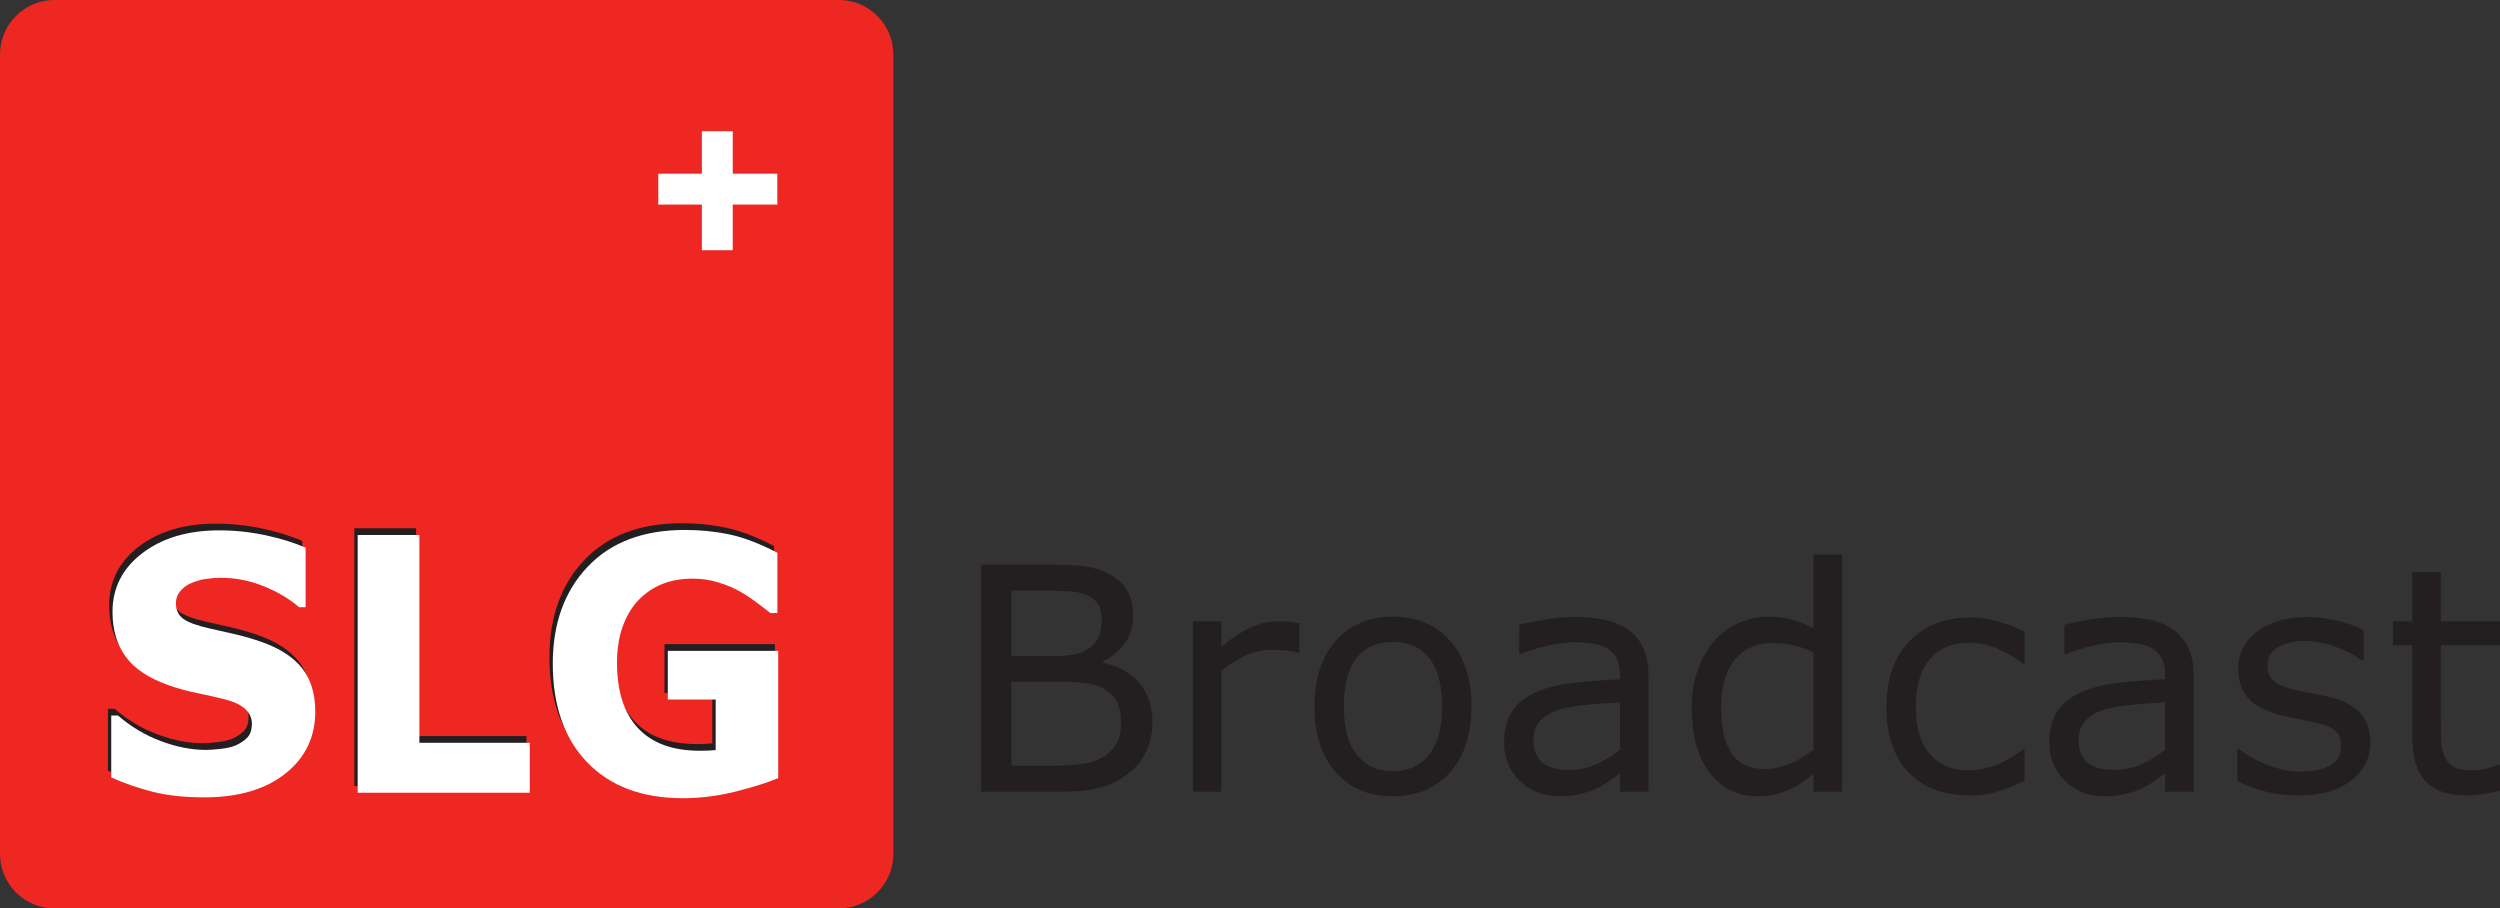 <?xml version="1.0" encoding="UTF-8"?>
<svg width="930.5" height="338.12" version="1.1" viewBox="0 0 930.5 338.12" xml:space="preserve" xmlns="http://www.w3.org/2000/svg" xmlns:cc="http://creativecommons.org/ns#" xmlns:dc="http://purl.org/dc/elements/1.1/" xmlns:rdf="http://www.w3.org/1999/02/22-rdf-syntax-ns#"><rect x="0" y="0" width="930.5" height="338.12" fill="#333333" stroke="none"/><g transform="matrix(1.25 0 0 -1.25 0 338.12)"><g transform="scale(.1)"><path d="m2314.8 2192.8h-132.68v126.43h-91.95v-126.43h-129.71v-91.96h129.71v-135.95h91.95v135.95h132.68v91.96" fill="#fff"/><g fill="#231f20"><path d="m3337.8 551.84c0 27.07-4.1 48.59-12.27 64.531-8.16 15.938-22.99 29.488-44.45 40.617-14.53 7.5-32.15 12.391-52.87 14.653-20.72 2.269-45.9 3.398-75.55 3.398h-141.11v-250h118.88c39.32 0 71.53 2.031 96.64 6.09 25.12 4.07 45.69 11.512 61.72 22.351 16.94 11.719 29.34 25.11 37.21 40.149 7.85 15.043 11.8 34.441 11.8 58.211zm-57.5 307.83c0 16.328-2.74 30.078-8.19 41.269-5.45 11.168-14.21 20.25-26.3 27.207-14.24 8.161-31.51 13.223-51.78 15.192-20.28 1.949-45.39 2.949-75.35 2.949h-107.13v-195h116.21c28.14 0 50.55 1.43 67.19 4.301s32.09 8.84 46.3 17.93c14.22 9.062 24.3 20.761 30.2 35.128 5.9 14.364 8.85 31.372 8.85 51.024zm151.25-304.41c0-33.563-6.37-63.192-19.08-88.891-12.72-25.699-29.83-46.883-51.31-63.5-25.43-19.961-53.36-34.18-83.79-42.633-30.43-8.476-69.12-12.699-116.04-12.699h-239.78v676.25h200.35c49.37 0 86.33-1.84 110.86-5.47s47.99-11.21 70.41-22.73c24.84-13.051 42.85-29.809 54.06-50.281 11.21-20.469 16.82-44.957 16.82-73.45 0-32.148-8.19-59.527-24.53-82.109-16.37-22.602-38.17-40.738-65.41-54.441v-3.629c45.66-9.371 81.64-29.41 107.96-60.098 26.31-30.684 39.48-69.453 39.48-116.32"/><path d="m3869.4 761.29h-4.58c-12.79 3.07-25.19 5.293-37.22 6.68-12.03 1.371-26.27 2.07-42.72 2.07-26.48 0-52.07-5.84-76.73-17.48-24.67-11.637-48.42-26.7-71.25-45.137v-359.88h-85v507.5h85v-74.957c34.1 27.25 64.16 46.539 90.21 57.906 26.04 11.371 52.6 17.051 79.71 17.051 14.92 0 25.72-0.391 32.42-1.148 6.7-0.762 16.76-2.211 30.16-4.34v-88.262"/><path d="m4293.9 601.06c0 65.132-12.89 113.53-38.68 145.21-25.78 31.679-61.56 47.519-107.34 47.519-46.41 0-82.42-15.84-108.05-47.519-25.62-31.68-38.43-80.079-38.43-145.21 0-63.047 12.87-110.84 38.65-143.42 25.78-32.582 61.72-48.852 107.83-48.852 45.47 0 81.17 16.133 107.11 48.402 25.94 32.258 38.91 80.231 38.91 143.87zm87.5 0c0-82.579-21.18-147.78-63.5-195.57-42.32-47.808-99-71.699-170.02-71.699-71.66 0-128.57 23.891-170.74 71.699-42.17 47.793-63.24 112.99-63.24 195.57 0 82.57 21.07 147.85 63.24 195.8 42.17 47.95 99.08 71.93 170.74 71.93 71.02 0 127.7-23.98 170.02-71.93 42.32-47.949 63.5-113.23 63.5-195.8"/><path d="m4823.6 472.19v141.6c-25.99-1.519-56.6-3.809-91.79-6.84-35.22-3.039-63.11-7.437-83.66-13.199-24.49-6.988-44.27-17.828-59.39-32.559-15.12-14.722-22.66-34.98-22.66-60.781 0-29.14 8.75-51.07 26.29-65.801 17.54-14.73 44.28-22.07 80.26-22.07 29.92 0 57.26 5.84 82.05 17.52 24.76 11.679 47.73 25.722 68.9 42.132zm85-124.65h-85v54.281c-7.56-5.16-17.75-12.332-30.56-21.55-12.83-9.211-25.28-16.559-37.35-21.989-14.2-6.949-30.5-12.769-48.9-17.461-18.42-4.691-40-7.031-64.75-7.031-45.58 0-84.22 15.121-115.9 45.352-31.7 30.238-47.54 68.769-47.54 115.65 0 38.391 8.23 69.449 24.67 93.18 16.45 23.73 39.92 42.402 70.41 56.019 30.78 13.594 67.76 22.813 110.92 27.653 43.16 4.847 89.49 8.48 139 10.898v13.301c0 19.531-3.39 35.719-10.19 48.582-6.8 12.828-16.53 22.91-29.18 30.25-12.07 7.027-26.54 11.758-43.44 14.199-16.89 2.438-34.53 3.668-52.93 3.668-22.34 0-47.23-3.008-74.67-8.98-27.46-6-55.8-14.668-85.06-26.02h-4.53v86.82c16.61 4.532 40.61 9.532 72.02 15 31.4 5.45 62.34 8.18 92.85 8.18 35.62 0 66.66-2.969 93.08-8.867 26.41-5.91 49.28-15.992 68.62-30.211 19.02-13.949 33.51-31.992 43.47-54.102 9.96-22.129 14.96-49.55 14.96-82.269v-344.55"/><path d="m5399.9 472.56v290.31c-23.18 10.258-43.92 17.348-62.22 21.27-18.32 3.929-38.3 5.898-59.94 5.898-48.21 0-85.75-16.617-112.58-49.82-26.84-33.207-40.26-80.321-40.26-141.31 0-60.078 10.37-105.74 31.12-136.99 20.74-31.25 53.98-46.883 99.74-46.883 24.42 0 49.12 5.352 74.14 16.07 25 10.711 48.34 24.539 70 41.45zm85-125.02h-85v53.422c-24.63-21.191-50.31-37.68-77.07-49.473-26.76-11.797-55.78-17.699-87.09-17.699-60.8 0-109.06 23.281-144.76 69.883-35.73 46.59-53.58 111.17-53.58 193.77 0 42.95 6.16 81.207 18.46 114.79 12.3 33.571 28.96 62.168 49.94 85.782 20.67 22.968 44.75 40.508 72.27 52.617 27.5 12.109 56.01 18.16 85.5 18.16 26.74 0 50.45-2.809 71.12-8.398 20.66-5.602 42.4-14.301 65.21-26.09v219.49h85v-706.25"/><path d="m6028.3 379.55c-28.46-13.672-55.47-24.289-81.03-31.871-25.57-7.578-52.72-11.391-81.47-11.391-36.62 0-70.21 5.371-100.78 16.109-30.57 10.75-56.74 27-78.52 48.774-22.11 21.777-39.2 49.297-51.3 82.578-12.11 33.281-18.15 72.148-18.15 116.64 0 82.871 22.75 147.91 68.3 195.1 45.55 47.192 105.69 70.801 180.45 70.801 29.04 0 57.56-4.098 85.55-12.301 27.99-8.207 53.63-18.207 76.95-30.039v-95.16h-4.55c-26.11 20.082-53.07 35.512-80.84 46.313-27.77 10.777-54.86 16.187-81.27 16.187-48.57 0-86.89-16.168-114.98-48.519-28.09-32.34-42.11-79.801-42.11-142.38 0-60.782 13.73-107.5 41.21-140.13 27.46-32.66 66.1-48.973 115.88-48.973 17.31 0 34.9 2.25 52.81 6.742 17.91 4.489 34.01 10.348 48.28 17.539 12.45 6.289 24.13 12.969 35.06 20.02 10.92 7.031 19.57 13.101 25.96 18.199h4.55v-94.238"/><path d="m6446.8 472.19v141.6c-26-1.519-56.6-3.809-91.8-6.84-35.21-3.039-63.1-7.437-83.65-13.199-24.49-6.988-44.28-17.828-59.4-32.559-15.11-14.722-22.65-34.98-22.65-60.781 0-29.14 8.75-51.07 26.29-65.801 17.54-14.73 44.27-22.07 80.25-22.07 29.92 0 57.27 5.84 82.05 17.52 24.77 11.679 47.74 25.722 68.91 42.132zm85-124.65h-85v54.281c-7.56-5.16-17.76-12.332-30.57-21.55-12.83-9.211-25.27-16.559-37.34-21.989-14.2-6.949-30.51-12.769-48.91-17.461-18.42-4.691-40-7.031-64.74-7.031-45.59 0-84.22 15.121-115.9 45.352-31.7 30.238-47.54 68.769-47.54 115.65 0 38.391 8.22 69.449 24.67 93.18 16.44 23.73 39.92 42.402 70.41 56.019 30.78 13.594 67.75 22.813 110.91 27.653 43.17 4.847 89.5 8.48 139.01 10.898v13.301c0 19.531-3.4 35.719-10.2 48.582-6.79 12.828-16.52 22.91-29.18 30.25-12.07 7.027-26.54 11.758-43.43 14.199-16.9 2.438-34.54 3.668-52.93 3.668-22.35 0-47.23-3.008-74.67-8.98-27.46-6-55.8-14.668-85.06-26.02h-4.53v86.82c16.6 4.532 40.6 9.532 72.01 15 31.41 5.45 62.34 8.18 92.85 8.18 35.63 0 66.66-2.969 93.09-8.867 26.4-5.91 49.27-15.992 68.61-30.211 19.02-13.949 33.52-31.992 43.48-54.102 9.96-22.129 14.96-49.55 14.96-82.269v-344.55"/><path d="m7058 494.63c0-46.289-19.14-84.238-57.42-113.89-38.29-29.648-90.57-44.449-156.82-44.449-37.54 0-71.95 4.473-103.26 13.422-31.33 8.937-57.58 18.711-78.75 29.328v96h4.53c26.89-20.66 56.81-37.07 89.76-49.238 32.93-12.192 64.54-18.262 94.77-18.262 37.46 0 66.78 6.109 87.95 18.359 21.15 12.231 31.74 31.5 31.74 57.832 0 19.961-5.75 35.079-17.21 45.372-11.48 10.277-33.54 19.046-66.15 26.308-12.09 2.719-27.87 5.879-47.35 9.512-19.49 3.637-37.22 7.558-53.22 11.816-44.41 11.801-75.9 29.102-94.47 51.934-18.58 22.84-27.85 50.879-27.85 84.16 0 20.859 4.29 40.527 12.93 58.988 8.61 18.442 21.7 34.918 39.23 49.45 16.92 14.199 38.46 25.468 64.63 33.789 26.16 8.32 55.41 12.48 87.78 12.48 30.23 0 60.84-3.73 91.83-11.168 31-7.461 56.78-16.512 77.35-27.152v-91.68h-4.53c-21.76 16.473-48.19 30.371-79.28 41.723-31.1 11.347-61.58 17.027-91.47 17.027-31.11 0-57.38-6.051-78.82-18.141-21.45-12.109-32.15-30.097-32.15-53.968 0-20.879 6.48-36.598 19.47-47.192 12.69-10.578 33.22-19.218 61.62-25.859 15.7-3.629 33.28-7.238 52.77-10.867 19.48-3.641 35.71-6.981 48.72-9.992 39.55-9.079 70.05-24.641 91.5-46.711 21.44-22.387 32.17-52.039 32.17-88.93"/><path d="m7444 350.82c-16.03-4.238-33.49-7.711-52.4-10.449-18.9-2.711-35.74-4.082-50.55-4.082-51.71 0-91.01 13.981-117.93 41.949-26.91 27.973-40.37 72.844-40.37 134.59v270.96h-57.5v71.25h57.5v146.25h85v-146.25h176.25v-71.25h-176.25v-232.36c0-26.782 0.61-47.7 1.82-62.758 1.21-15.082 5.45-29.141 12.71-42.223 6.67-12.187 15.83-21.097 27.49-26.719 11.66-5.628 29.45-8.441 53.37-8.441 13.93 0 28.46 2.031 43.62 6.09 15.13 4.07 26.03 7.453 32.69 10.16h4.55v-76.719"/></g><path d="m2617.5 162.52c0-66.27-53.73-120-120-120h-2335c-66.277 0-120 53.73-120 120v2380c0 66.27 53.727 120 120 120h2335c66.27 0 120-53.73 120-120v-2380" fill="#ee2722"/><path d="m2617.5 162.52c0-66.27-53.73-120-120-120h-2335c-66.277 0-120 53.73-120 120v2380c0 66.27 53.727 120 120 120h2335c66.27 0 120-53.73 120-120v-2380z" fill="none" stroke="#ee2722" stroke-miterlimit="10" stroke-width="85.039"/><g fill="#231f20"><path d="m928.81 605.76c0-75.571-29.668-136.97-89.012-184.2-59.336-47.207-139.9-70.84-241.69-70.84-58.875 0-110.18 5.613-153.93 16.781-43.75 11.191-84.707 25.391-122.86 42.629v184.34h20.031c37.812-32.957 80.183-58.278 127.1-75.957 46.887-17.711 91.965-26.543 135.22-26.543 11.125 0 25.754 1.043 43.879 3.113 18.125 2.066 32.91 5.539 44.363 10.367 13.977 6.211 25.508 13.973 34.563 23.301 9.07 9.352 13.602 23.16 13.602 41.48 0 16.821-6.622 31.329-19.825 43.52-13.211 12.191-32.566 21.559-58.035 28.102-26.738 6.839-55 13.296-84.758 19.296-29.773 6.024-57.722 13.672-83.816 22.934-59.856 20.938-102.93 49.359-129.18 85.27-26.261 35.898-39.386 80.468-39.386 133.71 0 71.429 29.64 129.73 88.976 174.91 59.336 45.17 135.61 67.75 228.82 67.75 46.758 0 92.969-4.92 138.63-14.71 45.637-9.82 85.168-22.11 118.57-36.93v-177.11h-19.551c-28.606 24.859-63.672 45.66-105.15 62.402-41.492 16.719-83.855 25.099-127.08 25.099-15.273 0-30.449-1.13-45.539-3.36-15.105-2.212-29.656-6.419-43.64-12.579-12.403-5.172-23.047-12.953-31.946-23.429-8.914-10.473-13.347-22.391-13.347-35.774 0-20.289 7.148-35.797 21.484-46.617s41.387-20.723 81.199-29.633c26.086-5.859 51.164-11.539 75.207-17.008 24.024-5.511 49.91-13.058 77.598-22.672 54.441-19.238 94.629-45.429 120.59-78.558 25.945-33.18 38.934-76.192 38.934-129.08"/><path d="m1567.6 364.47h-512.5v767.5h183.75v-618.75h328.75v-148.75"/><path d="m2307.3 408.04c-31.87-13.41-74.13-26.73-126.7-39.957-52.6-13.242-105.02-19.863-157.28-19.863-121.14 0-215.96 35.492-284.48 106.5-68.53 70.961-102.79 169.03-102.79 294.18 0 119.27 34.59 215.45 103.81 288.48 69.2 73.05 165.66 109.59 289.41 109.59 46.88 0 91.51-4.55 133.93-13.63 42.42-9.1 89.61-27.19 141.6-54.3v-179.57h-20.55c-8.94 7.07-22.01 17.07-39.22 30.043-17.2 12.968-33.76 24-49.68 33.09-18.5 10.757-40.11 20.019-64.79 27.75-24.69 7.75-50.9 11.618-78.61 11.618-32.5 0-61.99-5.142-88.44-15.431-26.44-10.269-50.19-26.027-71.21-47.277-20.08-20.571-35.94-46.703-47.56-78.403-11.64-31.699-17.44-68.277-17.44-109.75 0-84.629 20.84-149.41 62.56-194.28 41.72-44.91 103.34-67.363 184.86-67.363 6.99 0 14.73 0.16 23.17 0.511 8.43 0.352 16.15 0.86 23.16 1.559v150.43h-142.5v145h328.75v-378.93"/></g><g fill="#fff"><path d="m938.73 585.76c0-75.571-29.668-136.97-89.004-184.2-59.335-47.207-139.9-70.84-241.7-70.84-58.867 0-110.18 5.613-153.93 16.781-43.75 11.191-84.707 25.391-122.87 42.621v184.35h20.039c37.813-32.957 80.176-58.278 127.09-75.957 46.895-17.711 91.973-26.543 135.22-26.543 11.133 0 25.762 1.043 43.887 3.113 18.125 2.066 32.91 5.539 44.355 10.367 13.985 6.211 25.508 13.973 34.571 23.301 9.062 9.352 13.593 23.16 13.593 41.48 0 16.821-6.621 31.329-19.824 43.52s-32.558 21.559-58.027 28.102c-26.738 6.839-55 13.296-84.766 19.296-29.765 6.024-57.715 13.672-83.808 22.934-59.864 20.938-102.93 49.359-129.18 85.27-26.27 35.898-39.395 80.468-39.395 133.71 0 71.429 29.649 129.73 88.985 174.91 59.336 45.17 135.6 67.75 228.81 67.75 46.758 0 92.969-4.92 138.63-14.71 45.645-9.82 85.176-22.11 118.57-36.93v-177.11h-19.55c-28.614 24.859-63.672 45.66-105.16 62.402-41.484 16.719-83.847 25.098-127.07 25.098-15.273 0-30.449-1.129-45.547-3.36-15.097-2.211-29.648-6.418-43.633-12.578-12.402-5.172-23.047-12.953-31.953-23.429-8.906-10.473-13.34-22.391-13.34-35.774 0-20.289 7.149-35.797 21.485-46.617s41.386-20.723 81.191-29.633c26.094-5.859 51.172-11.539 75.215-17.008 24.023-5.511 49.902-13.058 77.598-22.672 54.433-19.238 94.629-45.429 120.59-78.558 25.937-33.18 38.925-76.192 38.925-129.08"/><path d="m1577.5 344.47h-512.5v767.5h183.75v-618.75h328.75v-148.75"/><path d="m2317.2 388.04c-31.86-13.41-74.12-26.73-126.7-39.957-52.58-13.242-105.02-19.863-157.27-19.863-121.14 0-215.97 35.492-284.48 106.5-68.54 70.961-102.8 169.03-102.8 294.18 0 119.27 34.59 215.45 103.81 288.48 69.2 73.05 165.66 109.59 289.41 109.59 46.88 0 91.52-4.55 133.93-13.63 42.42-9.1 89.62-27.19 141.6-54.3v-179.57h-20.53c-8.95 7.07-22.03 17.07-39.22 30.043-17.21 12.968-33.77 24-49.69 33.09-18.51 10.757-40.11 20.027-64.8 27.75-24.67 7.75-50.88 11.617-78.61 11.617-32.5 0-61.98-5.141-88.44-15.43-26.43-10.269-50.18-26.027-71.21-47.277-20.08-20.571-35.94-46.703-47.56-78.403-11.64-31.699-17.44-68.277-17.44-109.75 0-84.629 20.84-149.41 62.56-194.28 41.73-44.91 103.34-67.363 184.86-67.363 7.01 0 14.73 0.16 23.18 0.511 8.44 0.352 16.14 0.86 23.15 1.559v150.43h-142.5v145h328.75v-378.93"/><path d="m2314.5 2187.8h-132.7v126.43h-91.94v-126.43h-129.71v-91.95h129.71v-135.96h91.94v135.96h132.7v91.95"/></g></g></g></svg>
